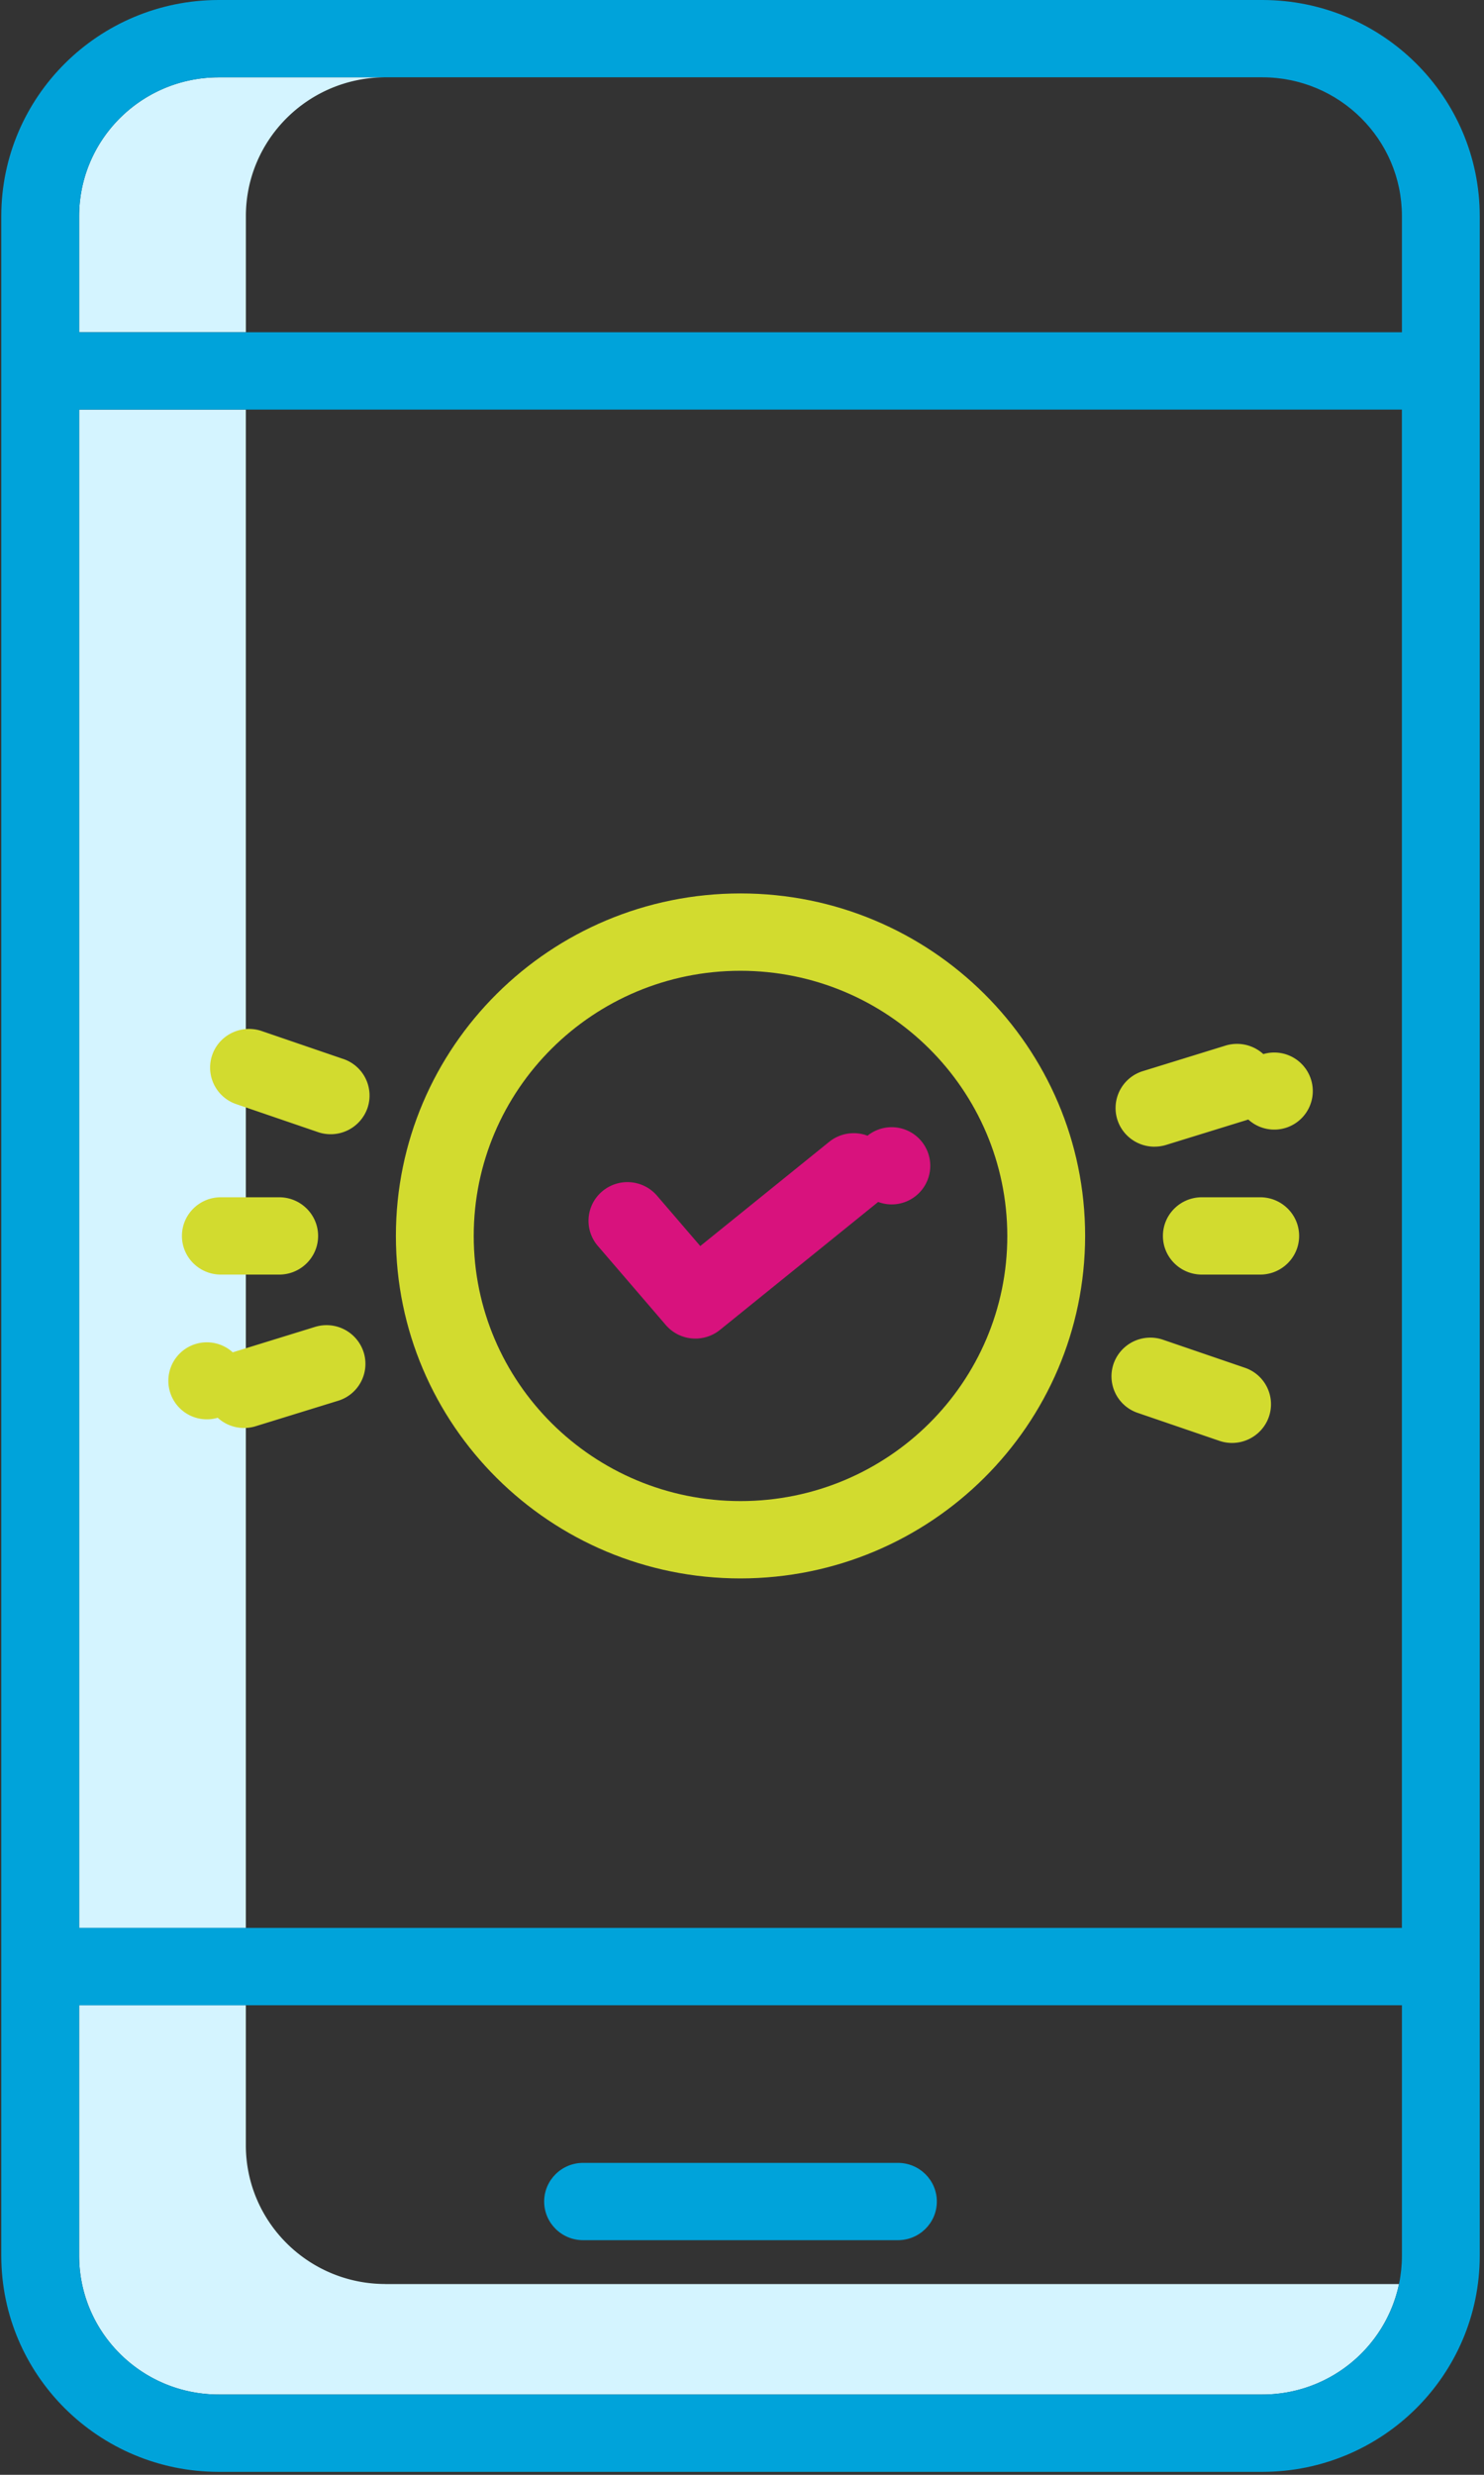 <svg xmlns="http://www.w3.org/2000/svg" width="45" height="75" viewBox="0 0 45 75">
    <rect x="0" y="0" width="45" height="75" fill="#333333" stroke="none"/>
    <g fill="none" fill-rule="evenodd">
        <path fill="#D4F4FF" d="M2.4 12.413h5.055v46.013H2.4zM11.685 2.344H6.63c-2.335.002-4.227 1.882-4.23 4.202v3.523h5.056V6.545c.003-2.32 1.895-4.199 4.23-4.201zM11.685 69.218c-2.335-.002-4.227-1.882-4.23-4.201V60.77H2.4v7.595c.003 2.32 1.895 4.2 4.23 4.202h31.652a4.231 4.231 0 0 0 4.142-3.348H11.685z"/>
        <path fill="#D8127D" d="M21.087 40.566a1.18 1.18 0 0 1-.898-.411l-2.06-2.396a1.166 1.166 0 0 1 .131-1.653 1.184 1.184 0 0 1 1.663.13l1.312 1.526 3.904-3.154a1.185 1.185 0 0 1 1.167-.19 1.17 1.17 0 1 1 .323 2.008l-4.797 3.877c-.21.17-.474.263-.745.263z"/>
        <path fill="#D2DB2F" fill-rule="nonzero" d="M22.455 47.835c-5.77 0-10.45-4.647-10.45-10.38 0-5.732 4.68-10.379 10.45-10.379 5.771 0 10.45 4.647 10.45 10.38-.007 5.729-4.681 10.372-10.45 10.379zm0-18.415c-4.468 0-8.09 3.597-8.09 8.036 0 4.437 3.622 8.035 8.09 8.035s8.09-3.598 8.09-8.035c-.005-4.437-3.624-8.032-8.09-8.036z"/>
        <path fill="#00A3DA" fill-rule="nonzero" d="M38.28 0H6.63C2.992.004.043 2.932.039 6.546v61.819c.004 3.614 2.953 6.541 6.59 6.546h31.652c3.638-.005 6.586-2.932 6.59-6.546V6.545C44.866 2.932 41.919.004 38.281 0zM2.4 12.413H42.51v46.013H2.4V12.413zm4.229-10.07h31.652c2.335.003 4.228 1.883 4.23 4.203v3.523H2.4V6.545c.003-2.32 1.895-4.199 4.23-4.201zm31.652 70.224H6.629c-2.335-.003-4.227-1.882-4.23-4.202V60.77h40.112v7.595c-.002 2.32-1.895 4.199-4.23 4.202z"/>
        <path fill="#00A3DA" d="M27.228 65.547h-9.547c-.651 0-1.18.525-1.18 1.171 0 .648.529 1.172 1.18 1.172h9.547c.652 0 1.18-.524 1.18-1.172 0-.646-.528-1.171-1.18-1.171z"/>
        <path fill="#D2DB2F" d="M38.214 36.284h-1.77c-.652 0-1.18.524-1.18 1.172 0 .646.528 1.171 1.18 1.171h1.77c.65 0 1.18-.525 1.18-1.171 0-.648-.53-1.172-1.18-1.172zM8.466 38.627c.652 0 1.18-.525 1.18-1.171 0-.648-.528-1.172-1.18-1.172h-1.77c-.651 0-1.179.524-1.179 1.172 0 .646.528 1.171 1.18 1.171h1.77zM37.738 41.447l-2.47-.845a1.181 1.181 0 0 0-1.5.726 1.17 1.17 0 0 0 .731 1.49l2.47.845c.4.14.843.055 1.163-.22a1.167 1.167 0 0 0-.394-1.996zM10.41 32.093l-2.469-.845a1.188 1.188 0 0 0-1.163.22 1.169 1.169 0 0 0 .394 1.996l2.47.845a1.182 1.182 0 0 0 1.5-.726 1.17 1.17 0 0 0-.731-1.49zM35.008 34.75c.12 0 .237-.017.351-.052l2.494-.77a1.168 1.168 0 1 0 .456-1.983 1.186 1.186 0 0 0-1.156-.255l-2.494.77a1.171 1.171 0 0 0-.818 1.295c.087.573.584.996 1.167.996zM9.551 40.213l-2.494.77a1.167 1.167 0 1 0-.455 1.983c.311.285.752.382 1.155.255l2.495-.77a1.17 1.17 0 0 0 .776-1.467 1.181 1.181 0 0 0-1.477-.771z"/>
    </g>
</svg>
